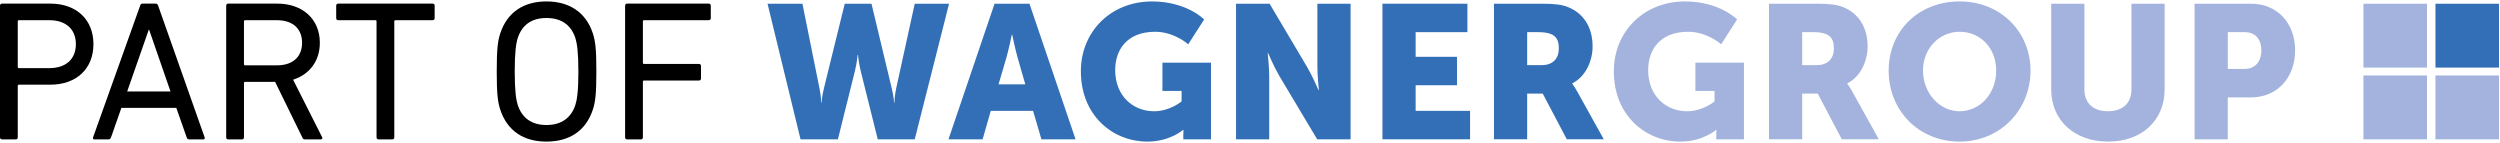 <?xml version="1.0" encoding="UTF-8"?>
<svg xmlns="http://www.w3.org/2000/svg" id="Ebene_1" data-name="Ebene 1" viewBox="0 0 1748 100">
  <defs>
    <style>
      .cls-1 {
        fill: #a3b3dd;
      }

      .cls-1, .cls-2, .cls-3 {
        stroke-width: 0px;
      }

      .cls-3 {
        fill: #336fb6;
      }
    </style>
  </defs>
  <g>
    <g>
      <path class="cls-3" d="M536.66,2.59h24.4l11.94,59.28c1.19,5.83,1.19,9.95,1.19,9.95h.27s.13-4.11,1.59-9.95l14.59-59.28h18.7l14.19,59.28c1.46,5.83,1.59,9.95,1.59,9.95h.27s0-4.11,1.19-9.95l13-59.28h24l-24,94.82h-25.86l-11.94-47.87c-1.46-6.1-1.86-11.14-1.86-11.14h-.27s-.4,5.04-1.86,11.14l-11.94,47.87h-26.12l-23.08-94.82Z"></path>
      <path class="cls-3" d="M722.32,77.52h-29.57l-5.7,19.89h-23.87L695.4,2.59h24.4l32.23,94.82h-23.87l-5.83-19.89ZM707.47,24.21s-2.12,10.34-3.85,16.31l-5.44,18.43h18.7l-5.3-18.43c-1.72-5.97-3.85-16.31-3.85-16.31h-.26Z"></path>
      <path class="cls-3" d="M805.47,1c24.27,0,36.47,12.6,36.47,12.6l-11.14,17.37s-9.68-8.75-23.08-8.75c-19.89,0-27.98,12.73-27.98,26.79,0,18.04,12.47,28.78,27.19,28.78,11.14,0,19.23-6.9,19.23-6.9v-7.29h-13.39v-19.76h33.95v53.58h-19.36v-2.65c0-1.99.13-3.98.13-3.98h-.27s-9.15,8.22-24.93,8.22c-24.27,0-46.55-18.17-46.55-49.2,0-27.58,20.82-48.8,49.73-48.8Z"></path>
      <path class="cls-3" d="M864.22,2.59h23.47l26.26,44.29c3.71,6.23,7.96,16.18,7.96,16.18h.27s-1.06-10.21-1.06-16.18V2.59h23.21v94.82h-23.34l-26.39-44.16c-3.71-6.23-7.96-16.18-7.96-16.18h-.26s1.06,10.21,1.06,16.18v44.16h-23.21V2.59Z"></path>
      <path class="cls-3" d="M966.6,2.59h59.41v19.89h-36.2v17.24h28.91v19.89h-28.91v17.9h38.06v19.89h-61.27V2.59Z"></path>
      <path class="cls-3" d="M1044.58,2.59h33.02c9.68,0,14.32.66,18.43,2.25,10.74,4.11,17.51,13.79,17.51,27.58,0,10.08-4.77,21.09-14.19,25.86v.26s1.33,1.72,3.58,5.7l18.43,33.15h-25.86l-16.84-31.96h-10.87v31.96h-23.21V2.59ZM1077.86,45.56c7.43,0,12.07-4.11,12.07-11.67,0-7.16-2.65-11.4-14.32-11.4h-7.82v23.07h10.08Z"></path>
      <path class="cls-1" d="M1178.12,1c24.27,0,36.47,12.6,36.47,12.6l-11.14,17.37s-9.68-8.75-23.08-8.75c-19.89,0-27.98,12.73-27.98,26.79,0,18.04,12.47,28.78,27.19,28.78,11.14,0,19.23-6.9,19.23-6.9v-7.29h-13.39v-19.76h33.95v53.58h-19.36v-2.65c0-1.99.13-3.98.13-3.98h-.27s-9.15,8.22-24.93,8.22c-24.27,0-46.55-18.17-46.55-49.2,0-27.58,20.82-48.8,49.73-48.8Z"></path>
      <path class="cls-1" d="M1236.87,2.59h33.02c9.68,0,14.32.66,18.43,2.25,10.74,4.11,17.51,13.79,17.51,27.58,0,10.08-4.77,21.09-14.19,25.86v.26s1.33,1.72,3.58,5.7l18.43,33.15h-25.86l-16.84-31.96h-10.87v31.96h-23.21V2.59ZM1270.16,45.56c7.43,0,12.07-4.11,12.07-11.67,0-7.16-2.65-11.4-14.32-11.4h-7.82v23.07h10.08Z"></path>
      <path class="cls-1" d="M1370.15,1c28.64,0,49.6,21.22,49.6,48.4s-20.95,49.6-49.6,49.6-49.6-21.75-49.6-49.6,20.95-48.4,49.6-48.4ZM1370.15,77.78c14.19,0,25.59-12.2,25.59-28.38s-11.4-27.19-25.59-27.19-25.59,11.67-25.59,27.19,11.4,28.38,25.59,28.38Z"></path>
      <path class="cls-1" d="M1434.21,2.59h23.21v59.94c0,9.95,6.5,15.25,16.44,15.25s16.44-5.3,16.44-15.25V2.59h23.21v59.94c0,21.35-15.65,36.47-39.52,36.47s-39.78-15.12-39.78-36.47V2.59Z"></path>
      <path class="cls-1" d="M1534.46,2.59h39.38c18.43,0,30.9,13.53,30.9,32.62s-12.47,32.89-30.9,32.89h-16.18v29.31h-23.21V2.59ZM1569.08,48.21c8.09,0,12.07-5.44,12.07-13s-3.98-12.73-11.67-12.73h-11.8v25.73h11.4Z"></path>
    </g>
    <g>
      <rect class="cls-1" x="1652.52" y="2.61" width="44.45" height="44.65"></rect>
      <rect class="cls-1" x="1652.52" y="52.77" width="44.45" height="44.65"></rect>
      <rect class="cls-3" x="1702.87" y="2.61" width="44.45" height="44.65"></rect>
      <rect class="cls-1" x="1702.87" y="52.77" width="44.45" height="44.65"></rect>
    </g>
  </g>
  <g>
    <path class="cls-2" d="M1.4,97.46c-.84,0-1.4-.56-1.4-1.4V3.93c0-.84.56-1.4,1.4-1.4h33.78c18.29,0,30.15,11.17,30.15,28.34s-11.87,28.34-30.15,28.34H13.26c-.56,0-.84.28-.84.84v36.02c0,.84-.56,1.4-1.4,1.4H1.4ZM53.05,30.87c0-10.33-6.84-16.75-18.57-16.75H13.26c-.56,0-.84.28-.84.84v31.83c0,.56.28.84.84.84h21.22c11.73,0,18.57-6.42,18.57-16.75Z"></path>
    <path class="cls-2" d="M98,3.93c.28-.84.7-1.4,1.68-1.4h9.07c.98,0,1.54.56,1.81,1.4l32.53,92.14c.28.84-.14,1.4-.98,1.4h-9.77c-.98,0-1.54-.42-1.81-1.4l-7.26-20.66h-38.39l-7.26,20.66c-.42.98-.98,1.4-1.81,1.4h-9.77c-.84,0-1.26-.56-.98-1.4L98,3.93ZM119.22,63.96l-14.94-43.14h-.28l-15.08,43.14h30.29Z"></path>
    <path class="cls-2" d="M213.17,97.46c-.98,0-1.4-.42-1.81-1.4l-18.99-38.81h-20.94c-.56,0-.84.28-.84.84v37.97c0,.84-.56,1.4-1.4,1.4h-9.63c-.84,0-1.4-.56-1.4-1.4V3.93c0-.84.56-1.4,1.4-1.4h34.34c17.73,0,29.73,10.89,29.73,27.36,0,12.84-7.26,22.2-18.71,25.83l20.24,40.07c.56.84.14,1.68-.84,1.68h-11.17ZM211.21,29.9c0-9.91-6.56-15.77-17.59-15.77h-22.2c-.56,0-.84.28-.84.84v29.87c0,.56.28.84.84.84h22.2c11.03,0,17.59-5.86,17.59-15.77Z"></path>
    <path class="cls-2" d="M264.68,97.46c-.84,0-1.4-.56-1.4-1.4V14.96c0-.56-.28-.84-.84-.84h-25.97c-.84,0-1.4-.56-1.4-1.4V3.93c0-.84.56-1.4,1.4-1.4h66.03c.84,0,1.4.56,1.4,1.4v8.79c0,.84-.56,1.4-1.4,1.4h-25.97c-.56,0-.84.28-.84.84v81.11c0,.84-.56,1.4-1.4,1.4h-9.63Z"></path>
    <path class="cls-2" d="M349.83,76.8c-1.81-5.44-2.51-11.17-2.51-26.8s.7-21.36,2.51-26.8c4.89-14.66,16.33-22.2,32.25-22.2s27.5,7.54,32.39,22.2c1.81,5.44,2.51,11.17,2.51,26.8s-.7,21.36-2.51,26.8c-4.89,14.66-16.33,22.2-32.39,22.2s-27.36-7.54-32.25-22.2ZM402.32,73.31c1.12-3.49,2.09-9.63,2.09-23.31s-.98-19.82-2.09-23.31c-2.93-9.07-9.63-14.1-20.24-14.1s-17.17,5.03-20.1,14.1c-1.12,3.49-2.09,9.63-2.09,23.31s.98,19.82,2.09,23.31c2.93,9.07,9.63,14.1,20.1,14.1s17.31-5.03,20.24-14.1Z"></path>
    <path class="cls-2" d="M437.08,3.93c0-.84.56-1.4,1.4-1.4h57.1c.84,0,1.4.56,1.4,1.4v8.79c0,.84-.56,1.4-1.4,1.4h-45.23c-.56,0-.84.28-.84.84v28.9c0,.56.28.84.84.84h38.39c.84,0,1.4.56,1.4,1.4v8.79c0,.84-.56,1.4-1.4,1.4h-38.39c-.56,0-.84.28-.84.84v38.95c0,.84-.56,1.4-1.4,1.4h-9.63c-.84,0-1.4-.56-1.4-1.4V3.93Z"></path>
  </g>
</svg>
